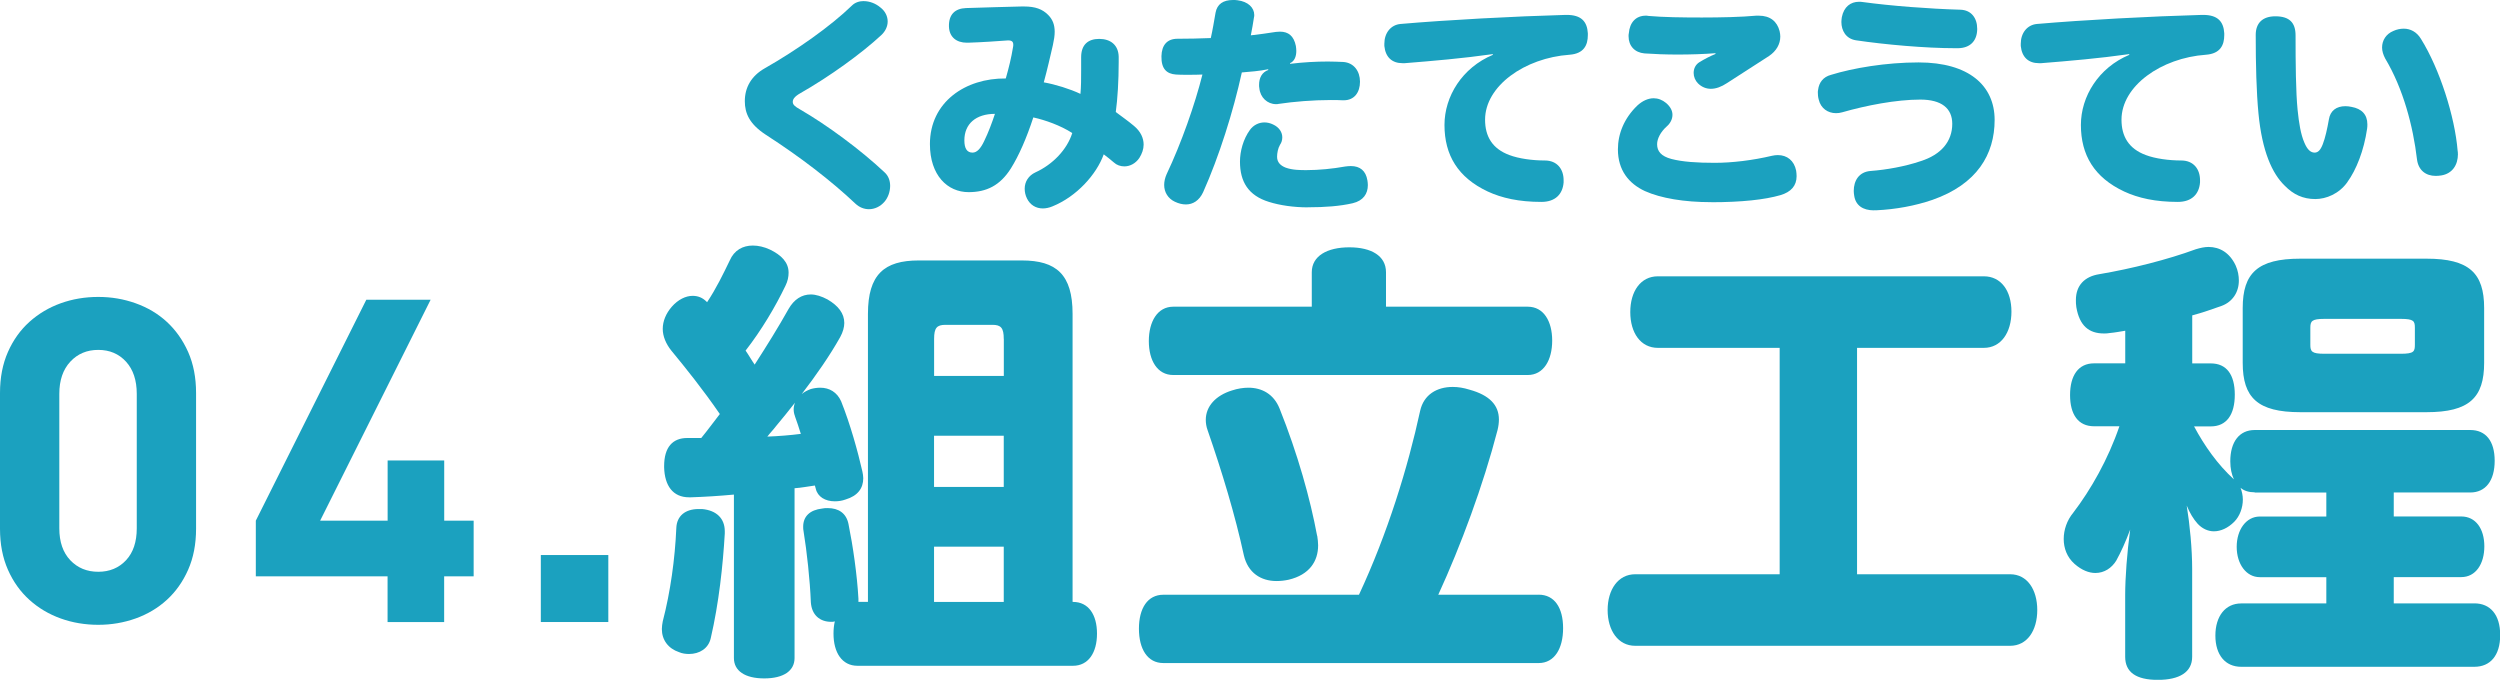 <?xml version="1.0" encoding="UTF-8"?><svg id="_レイヤー_2" xmlns="http://www.w3.org/2000/svg" viewBox="0 0 394.12 107.17"><defs><style>.cls-1{fill:#1ba1bf;stroke-width:0px;}</style></defs><g id="_レイヤー_1-2"><path class="cls-1" d="M136.19.18c.89,0,1.86.36,2.61,1,.79.61,1.14,1.43,1.14,2.21s-.36,1.54-1,2.14c-3.11,2.89-8.14,6.53-12.78,9.17-1,.57-1.18,1-1.18,1.36,0,.43.29.71,1.18,1.21,4.14,2.39,9.49,6.32,13.28,9.89.64.57.89,1.36.89,2.14,0,.96-.36,1.89-.89,2.5-.68.79-1.57,1.18-2.46,1.18-.75,0-1.5-.29-2.11-.86-3.85-3.64-8.74-7.39-14.1-10.85-2.64-1.71-3.35-3.43-3.35-5.32,0-2.14,1-3.96,3.14-5.18,5.03-2.86,10.39-6.64,13.74-9.89.5-.5,1.18-.71,1.89-.71Z"/><path class="cls-1" d="M178.76,19.84c1.07.89,1.53,1.93,1.53,2.96,0,.71-.25,1.43-.68,2.11-.61.89-1.5,1.32-2.36,1.32-.61,0-1.21-.21-1.64-.61-.54-.46-1.07-.89-1.61-1.29-1.14,3.18-4.28,6.67-8.1,8.21-.5.21-1.04.32-1.5.32-1.07,0-2-.54-2.5-1.57-.25-.5-.36-1.04-.36-1.54,0-1.11.61-2.07,1.68-2.57,2.75-1.25,5-3.6,5.82-6.21-1.89-1.21-4.25-2.04-6.14-2.46-1.07,3.28-2.28,6.03-3.53,8.03-1.71,2.71-3.85,3.75-6.67,3.75-3.32,0-6.1-2.64-6.1-7.57,0-6.64,5.6-10.42,11.96-10.35.5-1.78.86-3.21,1.14-4.93.04-.14.04-.29.04-.39,0-.46-.21-.68-.79-.68h-.07c-1.46.11-4,.29-6.25.36h-.21c-1.64,0-2.78-.89-2.82-2.57-.04-1.86.93-2.82,2.68-2.89,3.11-.11,6.25-.18,8.74-.25h.43c1.78,0,2.89.43,3.78,1.32.71.71,1.04,1.54,1.04,2.68,0,.61-.11,1.29-.29,2.11-.39,1.68-.89,3.89-1.43,5.85,1.82.32,4.14,1.04,5.78,1.82.11-1.14.11-2.43.11-3.78v-2c0-1.96,1.07-2.89,2.85-2.89s3.03.96,3.07,2.82v.82c0,2.96-.18,5.85-.46,7.89.89.68,1.89,1.36,2.86,2.18ZM152.03,22.13c0,1.29.43,1.93,1.29,1.93.71,0,1.29-.68,1.82-1.79.68-1.39,1.25-2.93,1.71-4.32-3,0-4.82,1.57-4.82,4.18Z"/><path class="cls-1" d="M203.41,10.06c2.04-.25,4.07-.36,5.92-.36.86,0,1.68.04,2.43.07,1.68.11,2.64,1.46,2.64,3.11s-.86,2.93-2.57,2.93h-.14c-.61-.04-1.25-.04-1.89-.04-2.78,0-5.85.25-8.24.61-.14.04-.25.04-.39.04-1.36,0-2.5-1.04-2.64-2.53-.04-.18-.04-.32-.04-.5,0-1.14.46-2,1.46-2.36l-.04-.11c-1.39.29-2.86.39-4.14.5-1.32,6.07-3.6,13.31-6.1,18.88-.61,1.32-1.61,1.93-2.71,1.93-.57,0-1.14-.14-1.75-.43-1.07-.5-1.68-1.5-1.68-2.64,0-.57.14-1.14.39-1.71,2.32-4.89,4.46-10.99,5.64-15.7-.64.04-1.57.04-2.43.04-.64,0-1.25,0-1.75-.04-1.46-.11-2.32-.89-2.28-2.89.04-1.75.89-2.75,2.53-2.75,1.54,0,3.68-.04,5.25-.11.29-1.25.5-2.61.75-4,.25-1.36,1.21-2,2.75-2,.25,0,.46,0,.71.04,1.68.21,2.64,1.18,2.64,2.32,0,.11,0,.25-.04.36-.14.96-.32,1.93-.5,2.85,1.29-.14,2.53-.32,3.96-.54.21,0,.46-.04.64-.04,1.32,0,2.18.68,2.5,2.25.04.29.07.54.07.79,0,.86-.29,1.64-1,1.93l.04.11ZM206.19,32.69c-2.25,0-4.43-.32-6.14-.86-3.25-1-4.57-3.18-4.57-6.35,0-1.61.5-3.53,1.57-5,.54-.75,1.39-1.18,2.28-1.18.46,0,.93.11,1.36.32,1,.46,1.46,1.25,1.46,2.03,0,.43-.11.82-.36,1.18-.32.54-.46,1.32-.46,1.89,0,.86.54,1.39,1.36,1.71,1.07.39,2.32.39,3.28.39,1.96,0,4.1-.21,6.1-.57.32-.04.61-.07.89-.07,1.46,0,2.36.75,2.61,2.25.04.25.07.5.07.75,0,1.36-.71,2.46-2.39,2.86-2,.46-4.32.64-7.07.64Z"/><path class="cls-1" d="M235.34,8.53c-4.78.68-9.42,1.07-13.88,1.43h-.36c-1.64,0-2.68-.93-2.86-2.71v-.36c0-1.68,1-2.96,2.53-3.11,7.39-.64,17.99-1.21,26.02-1.43h.21c2.28,0,3.21,1.04,3.32,2.89v.29c0,1.57-.61,2.93-2.89,3.1-7.07.5-13.31,4.93-13.31,10.24,0,2.64,1.14,4.57,3.82,5.57,1.5.57,3.64.86,5.6.86s2.96,1.39,2.96,3.1v.36c-.14,1.82-1.28,3.07-3.5,3.07-3.53,0-6.25-.61-8.46-1.64-4.71-2.21-6.82-5.75-6.82-10.49,0-4.5,2.78-9.03,7.64-11.06l-.04-.11Z"/><path class="cls-1" d="M269.77,31.87c-4.25,0-7.92-.61-10.46-1.75-2.53-1.18-4.25-3.28-4.25-6.57,0-2.43.96-4.89,3.07-6.92.82-.75,1.71-1.14,2.57-1.14.68,0,1.36.25,1.96.75.71.61,1,1.25,1,1.86,0,.71-.36,1.36-.89,1.82-1,.89-1.53,1.96-1.53,2.82,0,1.11.64,1.89,2.25,2.32,1.75.46,4.07.61,6.82.61s6-.39,9.03-1.11c.32-.07.64-.11.93-.11,1.46,0,2.57.86,2.89,2.46.04.29.07.57.07.86,0,1.5-.86,2.5-2.57,3-2.46.71-6.1,1.11-10.89,1.11ZM270.41,8.39c-1.78.14-3.89.21-5.92.21-1.86,0-3.71-.07-5.25-.18-1.53-.14-2.5-1.18-2.5-2.71,0-.14,0-.32.04-.46.14-1.71,1.11-2.78,2.68-2.78.14,0,.25,0,.39.04,2.36.21,5.35.25,8.46.25,2.89,0,6.21-.07,8.57-.29h.39c1.82,0,2.89.93,3.28,2.43.07.32.11.61.11.86,0,1.18-.61,2.28-1.78,3.07-1.78,1.18-4.75,3.03-6.64,4.28-.86.57-1.71.89-2.53.89-.75,0-1.46-.29-2.03-.86-.43-.43-.68-1.04-.68-1.64,0-.68.29-1.32.93-1.71.75-.46,1.64-.93,2.53-1.29l-.04-.11Z"/><path class="cls-1" d="M295.42,33.16c-1.75,0-2.89-.79-3.11-2.32-.04-.25-.07-.5-.07-.75,0-1.57.79-3,2.68-3.14,2.43-.18,5.42-.71,7.85-1.54,3.28-1.03,5-3.14,5-5.89,0-2.46-1.71-3.82-5.03-3.82-3.85,0-8.57.93-12.31,2-.36.11-.68.14-1,.14-1.25,0-2.39-.75-2.71-2.14-.11-.39-.14-.75-.14-1.11,0-.14,0-.29.04-.43.14-1.14.79-2.03,2.03-2.36,3.46-1.07,8.67-1.96,13.81-1.96,7.92,0,11.99,3.64,11.99,9.07s-2.78,10.14-9.81,12.6c-2.71.93-5.78,1.5-8.85,1.64h-.36ZM311.7,4.53v.18c-.07,1.82-1.18,2.86-3,2.89h-.43c-4.75,0-11.13-.57-15.7-1.25-1.57-.25-2.28-1.53-2.28-2.89,0-.25.04-.5.07-.75.32-1.64,1.39-2.43,2.71-2.43.18,0,.36,0,.57.04,4.46.61,10.49,1.07,15.38,1.21,1.75.04,2.68,1.32,2.68,3Z"/><path class="cls-1" d="M335.67,8.53c-4.78.68-9.42,1.07-13.88,1.43h-.36c-1.64,0-2.68-.93-2.86-2.71v-.36c0-1.68,1-2.96,2.53-3.11,7.39-.64,17.99-1.21,26.02-1.43h.21c2.28,0,3.21,1.04,3.32,2.89v.29c0,1.57-.61,2.93-2.89,3.1-7.07.5-13.31,4.93-13.31,10.24,0,2.64,1.14,4.57,3.82,5.57,1.5.57,3.64.86,5.6.86s2.96,1.39,2.96,3.1v.36c-.14,1.82-1.28,3.07-3.5,3.07-3.53,0-6.25-.61-8.46-1.64-4.71-2.21-6.82-5.75-6.82-10.49,0-4.5,2.78-9.03,7.64-11.06l-.04-.11Z"/><path class="cls-1" d="M370.07,28.7c-1.32,1.86-3.35,2.68-5.07,2.68-1.93,0-3.46-.71-4.82-2.11-1.96-1.89-3.57-5.39-4.14-11.42-.32-3.32-.43-7.64-.43-12.35,0-1.86,1.07-2.93,3.1-2.93,2.25,0,3.18,1.04,3.18,3,0,4.39.04,8.92.32,11.74.21,2.07.5,3.89,1.07,5.18.46,1.11,1,1.57,1.61,1.57.54,0,.93-.39,1.29-1.32.39-1,.71-2.46.96-3.89.21-1.39,1.18-2.11,2.61-2.11.32,0,.61.04.96.11,1.61.29,2.5,1.21,2.5,2.75,0,.21,0,.43-.04.68-.5,3.46-1.71,6.5-3.11,8.42ZM387.49,24.27c0,1.75-.89,3.11-2.64,3.39-.29.04-.57.07-.86.07-1.57,0-2.75-.89-2.96-2.64-.61-5.21-2.18-11.14-5-15.85-.32-.61-.5-1.18-.5-1.75,0-1.14.64-2.14,1.78-2.61.54-.25,1.11-.36,1.64-.36,1.04,0,2.04.5,2.71,1.61,2.96,4.75,5.35,12.28,5.78,17.63.04.18.04.32.04.5Z"/><path class="cls-1" d="M112.05,100.6c-.36,1.64-1.79,2.5-3.43,2.5-.5,0-1.07-.07-1.57-.29-1.71-.57-2.71-1.93-2.71-3.64,0-.43.07-.79.14-1.21,1.21-4.64,1.93-9.85,2.14-14.71.07-1.93,1.43-3,3.5-3h.57c2.28.21,3.57,1.5,3.57,3.5v.36c-.29,5-.93,10.99-2.21,16.49ZM128.47,76.54c-1.07.14-2.14.36-3.21.43v26.77c0,2-1.71,3.21-4.78,3.21s-4.78-1.21-4.78-3.21v-25.77c-2.28.21-4.57.36-6.78.43h-.29c-2.57,0-3.85-1.86-3.93-4.71v-.21c0-3,1.36-4.43,3.64-4.43h2.21c1-1.21,1.93-2.5,2.93-3.78-2.71-3.93-5.35-7.21-7.64-9.99-.86-1.07-1.36-2.28-1.36-3.43,0-1.21.5-2.43,1.43-3.5,1-1.14,2.21-1.71,3.28-1.71.86,0,1.57.29,2.21.93l.07.07c1.43-2.14,2.57-4.5,3.57-6.57.71-1.64,2.07-2.36,3.64-2.36.86,0,1.79.21,2.71.64,1.78.86,2.93,2,2.93,3.64,0,.64-.14,1.36-.5,2.07-1.57,3.28-3.78,7-6.28,10.21.5.71.93,1.5,1.43,2.21,1.93-3,3.71-5.85,5.35-8.78.86-1.5,2.07-2.28,3.5-2.28.79,0,1.71.29,2.64.79,1.71,1,2.64,2.21,2.64,3.71,0,.64-.21,1.43-.64,2.21-1.64,2.93-3.78,6-6.07,8.99.43-.36.86-.57,1.43-.79.5-.14,1-.21,1.5-.21,1.43,0,2.64.71,3.28,2.14,1.43,3.57,2.64,7.92,3.35,11.06.07.36.14.71.14,1.07,0,1.57-.86,2.78-2.78,3.35-.57.21-1.14.29-1.71.29-1.5,0-2.71-.71-3-2l-.14-.5ZM125.33,65.62c-.14-.36-.21-.71-.21-1.07s.07-.71.21-1.07c-.93,1.21-2,2.5-3,3.71-.43.57-.93,1.07-1.36,1.64,1.79-.07,3.57-.21,5.28-.43-.29-1-.64-1.93-.93-2.78ZM169.16,94.89c2.43,0,3.78,2,3.78,5s-1.36,5.07-3.78,5.07h-33.98c-2.43,0-3.78-2.07-3.78-5.07,0-.71.07-1.36.21-1.93-.21.07-.36.07-.57.07-1.79,0-3.07-1.07-3.21-3.07-.14-3.57-.64-8.07-1.14-11.14-.07-.29-.07-.57-.07-.79,0-1.64,1.07-2.64,3-2.86.29-.07.57-.07.86-.07,1.71,0,2.93.79,3.28,2.5.71,3.5,1.36,7.99,1.57,11.78v.5h1.5v-45.4c0-6.21,2.57-8.42,8-8.42h16.27c5.42,0,7.99,2.21,7.99,8.42v45.4h.07ZM158.24,53.42c0-1.71-.43-2.21-1.78-2.21h-7.42c-1.36,0-1.78.5-1.78,2.21v5.85h10.99v-5.85ZM147.25,76.76h10.99v-8.07h-10.99v8.07ZM158.24,86.18h-10.99v8.71h10.99v-8.71Z"/><path class="cls-1" d="M242.57,93.75c2.5,0,3.85,2.07,3.85,5.28s-1.36,5.5-3.85,5.5h-59.17c-2.5,0-3.85-2.21-3.85-5.42s1.36-5.35,3.85-5.35h30.84c4.5-9.64,7.71-20.06,9.64-28.98.57-2.57,2.64-3.78,5.14-3.78.86,0,1.71.14,2.64.43,3.14.86,4.64,2.43,4.64,4.71,0,.5-.07,1.07-.21,1.64-2.28,8.78-5.78,18.2-9.35,25.98h15.85ZM240.85,48.35c2.5,0,3.85,2.28,3.85,5.35s-1.36,5.42-3.85,5.42h-55.89c-2.5,0-3.85-2.28-3.85-5.35s1.36-5.42,3.85-5.42h21.84v-5.43c0-2.57,2.43-3.93,5.92-3.93s5.78,1.36,5.78,3.93v5.43h22.34ZM207.66,84.47c.07.5.14,1,.14,1.5,0,2.5-1.36,4.64-4.64,5.42-.64.14-1.29.21-1.93.21-2.43,0-4.5-1.28-5.14-4.07-1.36-6.28-3.43-13.13-5.71-19.7-.21-.57-.29-1.14-.29-1.64,0-2.14,1.57-3.85,4.14-4.64.86-.29,1.79-.43,2.57-.43,2.14,0,4,1,4.92,3.28,2.86,7.14,4.85,14.28,5.92,20.06Z"/><path class="cls-1" d="M261.36,54.84c-2.71,0-4.35-2.36-4.35-5.64s1.64-5.64,4.35-5.64h51.39c2.71,0,4.35,2.28,4.35,5.57s-1.64,5.71-4.35,5.71h-19.99v35.69h24.13c2.71,0,4.28,2.43,4.28,5.64s-1.57,5.64-4.28,5.64h-59.1c-2.71,0-4.35-2.43-4.35-5.64s1.64-5.64,4.35-5.64h22.77v-35.69h-19.2Z"/><path class="cls-1" d="M355.43,77.61c-.86,0-1.64-.21-2.21-.71.21.57.36,1.21.36,1.86,0,1.29-.5,2.64-1.36,3.5-1,1-2.14,1.5-3.21,1.5-.93,0-1.86-.43-2.57-1.21-.64-.71-1.21-1.64-1.71-2.85.5,3.07.86,6.85.86,9.99v13.85c0,2.43-2,3.64-5.42,3.64s-5.14-1.21-5.14-3.64v-9.71c0-2.71.29-6.71.79-10.35-.71,1.93-1.5,3.64-2.21,4.92-.71,1.14-1.86,1.93-3.28,1.93-1,0-2.14-.43-3.28-1.43-1.21-1.07-1.71-2.5-1.71-3.93s.5-2.93,1.5-4.14c2.78-3.64,5.5-8.42,7.28-13.63h-4c-2.5,0-3.78-1.86-3.78-4.92s1.29-5,3.78-5h4.92v-5.14c-.86.14-1.64.29-2.43.36-.36.07-.64.07-.93.07-2.36,0-3.85-1.21-4.35-4.14-.07-.43-.07-.79-.07-1.14,0-2.28,1.36-3.71,3.71-4.07,5.07-.86,10.71-2.28,15.2-3.93.71-.21,1.36-.36,2-.36,1.78,0,3.35.93,4.28,2.93.36.79.5,1.64.5,2.36,0,1.86-1,3.36-2.71,4-1.43.5-3,1.07-4.64,1.5v7.57h2.93c2.5,0,3.78,1.79,3.78,4.93s-1.29,5-3.78,5h-2.64c1.64,3.07,3.71,6,6.28,8.35-.36-.79-.57-1.71-.57-2.85,0-3.07,1.43-4.93,3.85-4.93h33.98c2.43,0,3.85,1.71,3.85,4.85s-1.43,5-3.85,5h-12.06v3.78h10.64c2.28,0,3.64,1.93,3.64,4.71s-1.36,4.85-3.64,4.85h-10.64v4.14h12.71c2.5,0,4.07,1.78,4.07,5s-1.57,5-4.07,5h-36.76c-2.5,0-4.07-1.86-4.07-4.92s1.57-5.07,4.07-5.07h13.42v-4.14h-10.49c-2.14,0-3.64-2.07-3.64-4.78s1.5-4.78,3.64-4.78h10.49v-3.78h-11.28ZM391.62,57.2c0,5.5-2.36,7.78-9.07,7.78h-19.92c-6.71,0-9.07-2.28-9.07-7.78v-8.64c0-5.5,2.36-7.78,9.07-7.78h19.92c6.71,0,9.07,2.28,9.07,7.78v8.64ZM380.7,51.7c0-1.07-.14-1.43-2.21-1.43h-12.06c-2,0-2.21.36-2.21,1.43v2.64c0,1.07.21,1.43,2.21,1.43h12.06c2.07,0,2.21-.36,2.21-1.43v-2.64Z"/><path class="cls-1" d="M29.66,89.82c-.83,1.88-1.95,3.46-3.36,4.75-1.4,1.28-3.05,2.26-4.92,2.93-1.88.67-3.84,1-5.89,1s-4.07-.33-5.92-1c-1.86-.67-3.5-1.64-4.93-2.93-1.43-1.29-2.56-2.87-3.39-4.75-.83-1.88-1.25-4.03-1.25-6.46v-21.41c0-2.43.42-4.58,1.25-6.46.83-1.88,1.96-3.46,3.39-4.75,1.43-1.28,3.07-2.26,4.93-2.93,1.86-.67,3.83-1,5.92-1s4.01.33,5.89,1c1.88.67,3.52,1.64,4.92,2.93,1.4,1.29,2.52,2.87,3.36,4.75.83,1.88,1.25,4.03,1.25,6.46v21.41c0,2.43-.42,4.58-1.25,6.46ZM21.56,62.09c0-2.14-.56-3.83-1.69-5.07-1.13-1.24-2.59-1.86-4.38-1.86s-3.26.62-4.41,1.86c-1.15,1.24-1.73,2.93-1.73,5.07v21.2c0,2.14.58,3.82,1.73,5.03,1.15,1.21,2.62,1.82,4.41,1.82s3.25-.61,4.38-1.82,1.69-2.89,1.69-5.03v-21.2Z"/><path class="cls-1" d="M70.02,90.86v7.21h-8.92v-7.21h-20.77v-8.78l17.42-34.83h10.14l-17.42,34.83h10.64v-9.49h8.92v9.49h4.64v8.78h-4.64Z"/><path class="cls-1" d="M85.26,98.06v-10.56h10.64v10.56h-10.64Z"/></g></svg>
